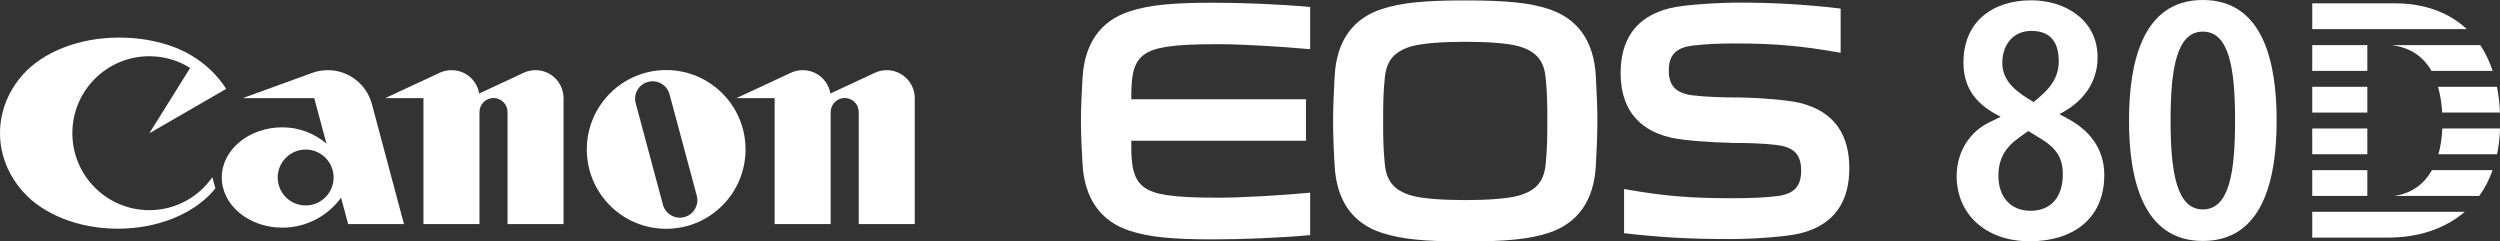 <?xml version="1.0" encoding="utf-8"?>
<!-- Generator: Adobe Illustrator 19.1.0, SVG Export Plug-In . SVG Version: 6.00 Build 0)  -->
<svg version="1.1" id="レイヤー_1" xmlns="http://www.w3.org/2000/svg" xmlns:xlink="http://www.w3.org/1999/xlink" x="0px"
	 y="0px" viewBox="0 0 238.75 23.06" style="enable-background:new 0 0 238.75 23.06;" xml:space="preserve">
<rect x="0" y="0" width="238.75" height="23.06" fill="#333333" stroke="none"/>
<style type="text/css">
	.st0{fill:#FFFFFF;}
</style>
<g>
	<g>
		<path class="st0" d="M108.04,9.08c0-0.33,0.02-1.36,0.15-2.02c0.34-1.64,1.26-2.3,3.29-2.6c1.2-0.18,2.56-0.24,4.93-0.24
			c2.2,0,6.2,0.24,8.71,0.48V0.67c-2.86-0.27-6.61-0.41-9.27-0.41c-3.93,0-6.11,0.22-7.96,0.82c-2.81,0.91-4.33,3.09-4.51,6.4
			c-0.07,1.27-0.15,2.68-0.15,4.08c0,1.4,0.08,2.81,0.15,4.08c0.18,3.3,1.71,5.49,4.51,6.4c1.84,0.6,4.03,0.82,7.96,0.82
			c2.67,0,6.42-0.14,9.27-0.41V18.4c-2.51,0.24-6.51,0.48-8.71,0.48c-2.37,0-3.73-0.07-4.93-0.24c-2.03-0.3-2.95-0.97-3.29-2.6
			c-0.14-0.66-0.15-1.7-0.15-2.02l0-0.58h16.68V9.48h-16.68L108.04,9.08z"/>
		<path class="st0" d="M159.52,0.77c1.38-0.33,4.68-0.52,6.53-0.52c3.13,0,6.09,0.14,9.73,0.57v4.22c-3.7-0.66-6.35-0.89-10.05-0.89
			c-1.49,0-2.83,0.05-4.05,0.2c-1.73,0.2-2.31,1.01-2.31,2.38c0,1.37,0.58,2.17,2.31,2.38c1.31,0.15,2.75,0.2,4.37,0.2V9.3
			c1.89,0.04,4.59,0.23,5.81,0.52c3.43,0.83,4.75,3.17,4.75,6.24s-1.31,5.41-4.75,6.24c-1.38,0.33-4.68,0.53-6.53,0.53
			c-3.9,0-6.58-0.14-10.23-0.56v-4.22c3.79,0.68,6.37,0.88,10.23,0.88c1.62,0,3.06-0.04,4.37-0.2c1.73-0.21,2.31-1.01,2.31-2.44
			s-0.59-2.23-2.31-2.44c-1.31-0.16-2.75-0.2-4.37-0.2v-0.01c-1.89-0.04-4.59-0.22-5.81-0.51c-3.44-0.82-4.75-3.16-4.75-6.18
			C154.78,3.93,156.09,1.59,159.52,0.77z"/>
		<path class="st0" d="M127.31,11.55c0-1.4,0.08-3.02,0.15-4.29c0.18-3.3,1.7-5.49,4.51-6.4c1.84-0.6,4.03-0.82,7.96-0.82
			c3.93,0,6.12,0.22,7.96,0.82c2.8,0.91,4.33,3.09,4.51,6.4c0.07,1.27,0.15,2.89,0.15,4.29c0,1.4-0.08,3.02-0.15,4.29
			c-0.18,3.3-1.71,5.49-4.51,6.4c-1.84,0.6-4.03,0.82-7.96,0.82c-3.93,0-6.12-0.22-7.96-0.82c-2.81-0.91-4.33-3.09-4.51-6.4
			C127.38,14.57,127.31,12.95,127.31,11.55z M132.25,15.69c0.16,1.58,0.86,2.49,2.53,2.98c1.03,0.3,2.99,0.44,5.15,0.44
			c2.16,0,4.11-0.14,5.15-0.44c1.67-0.49,2.37-1.39,2.53-2.98c0.15-1.51,0.16-2.63,0.16-4.14c0-1.5-0.01-2.63-0.16-4.14
			c-0.16-1.58-0.86-2.49-2.53-2.98c-1.03-0.3-2.99-0.44-5.15-0.44c-2.16,0-4.12,0.14-5.15,0.44c-1.67,0.49-2.37,1.4-2.53,2.98
			c-0.15,1.51-0.16,2.63-0.16,4.14C132.09,13.05,132.1,14.18,132.25,15.69z"/>
	</g>
	<g>
		<path class="st0" d="M189.95,11.7l1.12-0.55c-2.21-1.09-3.56-2.6-3.56-5.19c0-3.81,2.69-5.93,6.47-5.93
			c3.27,0,6.34,1.89,6.34,5.45c0,2.47-1.47,4.32-3.65,5.42l0.83,0.45c1.92,1.02,3.46,2.76,3.46,5.35c0,4.29-3.11,6.34-7.11,6.34
			c-4.33,0-6.99-2.69-6.99-6.22C186.87,14.36,188.22,12.54,189.95,11.7z M193.92,20.13c2.02,0,3.08-1.41,3.08-3.46
			c0-1.73-0.7-2.63-2.47-3.65l-0.83-0.51l-0.77,0.55c-1.41,0.99-2.08,2.05-2.08,3.75C190.85,18.72,191.94,20.13,193.92,20.13z
			 M194.21,9.75c1.02-0.86,2.4-1.92,2.4-3.88c0-1.83-0.77-2.92-2.63-2.92c-1.57,0-2.76,1.15-2.76,3.08
			C191.23,7.89,192.77,8.88,194.21,9.75z"/>
		<path class="st0" d="M207.29,11.51c0-4.94,0.58-8.49,3.08-8.49c2.53,0,3.08,3.56,3.08,8.49c0,4.93-0.54,8.49-3.08,8.49
			C207.87,20,207.29,16.44,207.29,11.51z M203.32,11.51c0,5.51,1.28,11.5,7.05,11.5c5.8,0,7.05-5.99,7.05-11.5
			c0-5.51-1.25-11.51-7.05-11.51C204.6,0,203.32,5.99,203.32,11.51z"/>
		<g>
			<rect x="220.82" y="12.27" class="st0" width="5.26" height="2.46"/>
			<rect x="220.82" y="8.29" class="st0" width="5.26" height="2.46"/>
			<path class="st0" d="M232.25,16.25c-0.75,1.33-1.93,2.22-3.59,2.46h8.11c0.52-0.72,0.95-1.53,1.27-2.46H232.25z"/>
			<rect x="220.82" y="16.25" class="st0" width="5.26" height="2.46"/>
			<rect x="220.82" y="4.31" class="st0" width="5.26" height="2.46"/>
			<path class="st0" d="M235.58,2.78c-1.86-1.74-4.33-2.46-6.81-2.46h-7.95v2.46H235.58z"/>
			<path class="st0" d="M220.82,20.23v2.46h7.27c2.74,0,5.34-0.78,7.29-2.46H220.82z"/>
			<path class="st0" d="M232.83,8.29c0.21,0.74,0.35,1.56,0.4,2.46h5.52c-0.04-0.88-0.14-1.7-0.29-2.46H232.83z"/>
			<path class="st0" d="M228.43,4.31c1.75,0.23,2.99,1.09,3.78,2.46h5.84c-0.31-0.93-0.71-1.75-1.18-2.46H228.43z"/>
			<path class="st0" d="M233.24,12.27c-0.04,0.89-0.16,1.71-0.37,2.46h5.6c0.16-0.76,0.25-1.58,0.29-2.46H233.24z"/>
		</g>
	</g>
</g>
<path class="st0" d="M14.26,20.07c-4.06,0-7.35-3.29-7.35-7.35s3.29-7.35,7.35-7.35c1.43,0,2.77,0.41,3.9,1.12l-3.9,6.24l7.34-4.24
	c-0.8-1.27-1.94-2.37-3.33-3.2c-1.76-1.05-4.2-1.7-6.91-1.7c-3.86,0-7.25,1.4-9.14,3.5C0.83,8.63,0,10.59,0,12.71
	s0.83,4.08,2.23,5.63c1.89,2.11,5.23,3.5,9.02,3.5c3.8,0,7.13-1.4,9.02-3.5c0.1-0.12,0.2-0.23,0.3-0.35l-0.29-1.07
	C18.96,18.82,16.76,20.07,14.26,20.07z"/>
<path class="st0" d="M38.58,21.4L35.51,9.92c-0.5-1.85-2.19-3.22-4.2-3.22c-0.52,0-1.02,0.09-1.49,0.26l-6.63,2.41h6.82l1.17,4.35
	c-1.13-0.97-2.6-1.56-4.21-1.56c-3.2,0-5.79,2.14-5.79,4.79c0,2.65,2.59,4.79,5.79,4.79c2.3,0,4.34-1.13,5.6-2.86l0.68,2.52H38.58z
	 M29.19,19.62c-1.48,0-2.67-1.2-2.67-2.67s1.2-2.67,2.67-2.67c1.48,0,2.67,1.2,2.67,2.67S30.67,19.62,29.19,19.62z"/>
<path class="st0" d="M51.14,6.7c-0.4,0-0.79,0.09-1.13,0.25l-4.25,1.98c-0.21-1.27-1.31-2.23-2.64-2.23c-0.4,0-0.79,0.09-1.13,0.25
	l-5.2,2.42h3.65V21.4h5.35l0-10.7c0-0.74,0.6-1.34,1.34-1.34s1.34,0.6,1.34,1.34v10.7h5.35V9.37C53.81,7.89,52.62,6.7,51.14,6.7z"/>
<path class="st0" d="M84.68,6.7c-0.4,0-0.79,0.09-1.13,0.25l-4.25,1.98c-0.21-1.27-1.31-2.23-2.64-2.23c-0.4,0-0.79,0.09-1.13,0.25
	l-5.2,2.42h3.65V21.4h5.35v-10.7c0-0.74,0.6-1.34,1.34-1.34c0.74,0,1.34,0.6,1.34,1.34l0,10.7h5.35V9.37
	C87.35,7.89,86.15,6.7,84.68,6.7z"/>
<path class="st0" d="M71.2,14.27c0,4.18-3.39,7.58-7.58,7.58s-7.58-3.39-7.58-7.58c0-4.18,3.39-7.58,7.58-7.58
	S71.2,10.09,71.2,14.27z M63.94,9c-0.24-0.89-1.16-1.42-2.05-1.18C61,8.05,60.47,8.97,60.71,9.86l2.6,9.69
	c0.24,0.89,1.16,1.42,2.05,1.18c0.89-0.24,1.42-1.16,1.18-2.05L63.94,9z"/>
</svg>
